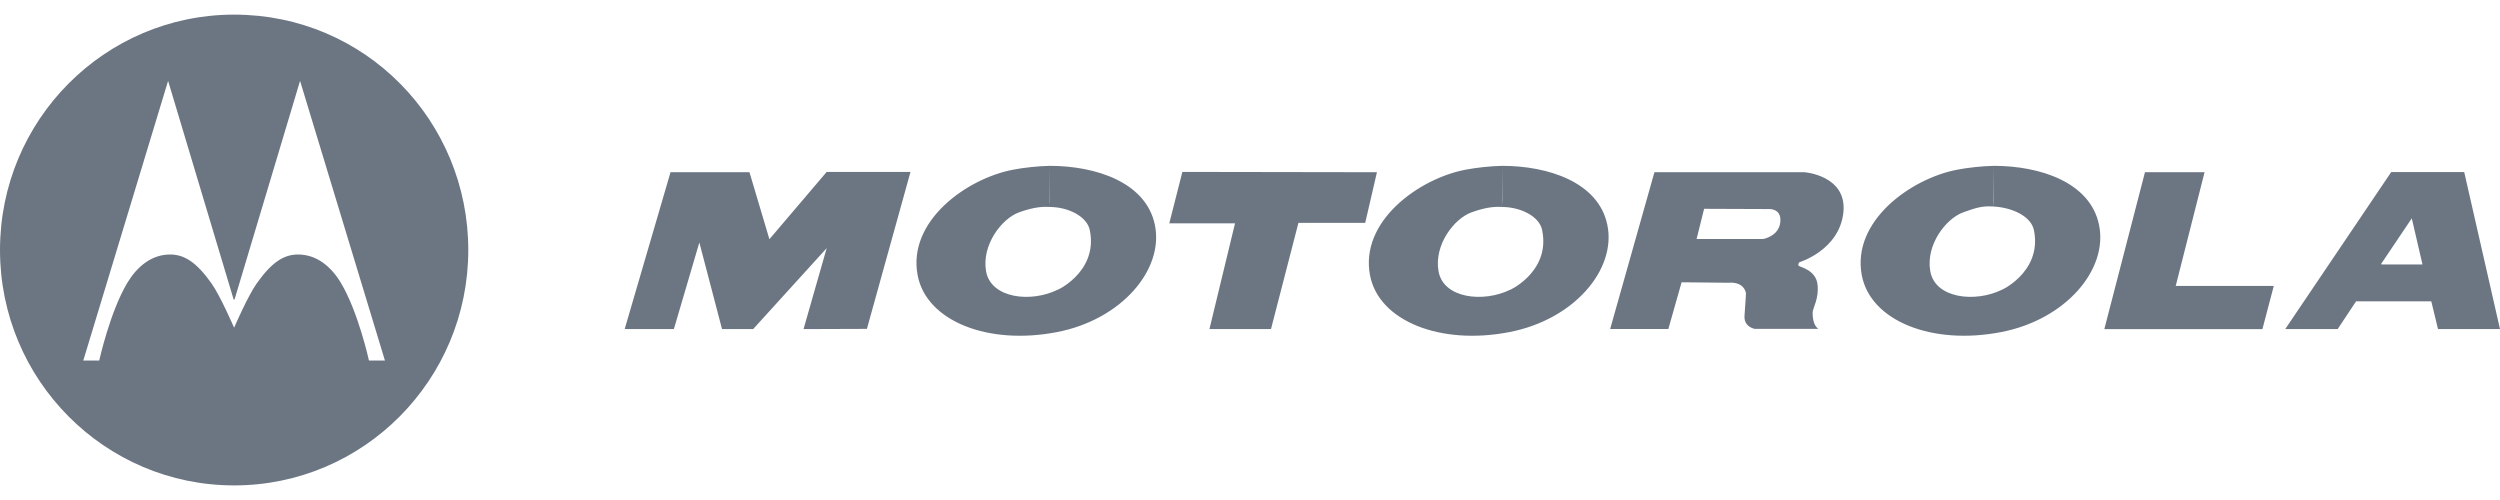 <svg width="80" height="16" viewBox="0 0 80 16" fill="none" xmlns="http://www.w3.org/2000/svg">
<path fill-rule="evenodd" clip-rule="evenodd" d="M7.492 0.468C11.685 0.468 14.985 3.863 14.985 8C14.985 12.16 11.63 15.533 7.492 15.533C3.354 15.533 0 12.16 0 8C0 3.838 3.354 0.468 7.492 0.468ZM7.475 9.578L5.379 2.588L2.665 11.538H3.175C3.175 11.538 3.518 9.98 4.074 9.051C4.377 8.546 4.844 8.133 5.468 8.144C5.907 8.153 6.289 8.395 6.765 9.064C7.051 9.465 7.491 10.486 7.491 10.486C7.491 10.486 7.931 9.466 8.219 9.064C8.693 8.395 9.074 8.153 9.515 8.144C10.138 8.133 10.607 8.546 10.909 9.052C11.465 9.981 11.807 11.538 11.807 11.538H12.318L9.602 2.588L7.507 9.578L7.492 9.59L7.475 9.578ZM19.99 10.529L21.457 5.511H23.983L24.621 7.655L26.454 5.501H29.136L27.741 10.524L25.713 10.531L26.454 7.941L24.101 10.531H23.105L22.379 7.76L21.564 10.531L19.99 10.529ZM37.836 5.501L44.062 5.511L43.687 7.131H41.55L40.672 10.529L38.702 10.531L39.521 7.146H37.417L37.836 5.501ZM54.53 6.676H54.533L54.291 7.647H56.426C56.426 7.647 56.944 7.558 56.972 7.08C56.998 6.661 56.608 6.69 56.608 6.69L54.53 6.682V5.511L57.746 5.511C57.746 5.511 59.123 5.615 58.987 6.812C58.849 8.008 57.584 8.39 57.584 8.39C57.584 8.39 57.509 8.466 57.568 8.511C57.628 8.554 58.099 8.644 58.159 9.092C58.219 9.541 58.004 9.866 58.004 10.002C58.004 10.136 58.018 10.405 58.186 10.524H56.155C56.155 10.524 55.791 10.468 55.825 10.091C55.854 9.72 55.871 9.392 55.871 9.392C55.871 9.392 55.841 9.003 55.297 9.048L53.811 9.033L53.387 10.528H51.525L52.942 5.51H54.53V6.676ZM68.639 5.511H70.546L69.623 9.15H72.761L72.397 10.533H67.338L68.639 5.511ZM78.855 5.506L80 10.531H78.016L77.806 9.661L77.799 9.643H75.395L75.388 9.652L74.807 10.529L73.127 10.531L76.519 5.506L77.177 6.987L76.193 8.45L76.222 8.463H77.497L77.519 8.46L77.177 6.987L76.519 5.506H78.855ZM33.58 6.623C34.184 6.623 34.78 6.923 34.873 7.361C35.161 8.758 33.68 9.355 33.853 9.267C33.001 9.693 31.706 9.556 31.553 8.676C31.41 7.829 32.06 6.995 32.606 6.796C32.981 6.661 33.291 6.602 33.58 6.623L33.584 6.61L33.591 5.307C33.2 5.316 32.759 5.364 32.409 5.432C30.916 5.721 29.033 7.085 29.365 8.812C29.644 10.272 31.614 11.057 33.824 10.627C35.893 10.228 37.249 8.625 36.957 7.201C36.676 5.826 35.057 5.307 33.591 5.307V6.434L33.58 6.623ZM48.057 6.623C48.662 6.623 49.259 6.923 49.348 7.361C49.64 8.758 48.157 9.355 48.334 9.267C47.48 9.693 46.184 9.556 46.032 8.676C45.886 7.829 46.536 6.995 47.085 6.796C47.459 6.661 47.771 6.602 48.057 6.623L48.062 6.61L48.07 5.307C47.68 5.316 47.237 5.364 46.887 5.432C45.395 5.721 43.508 7.085 43.841 8.812C44.121 10.272 46.094 11.057 48.299 10.627C50.372 10.228 51.728 8.625 51.436 7.201C51.156 5.826 49.535 5.307 48.07 5.307V6.434L48.057 6.623ZM63.797 6.609C64.401 6.643 64.993 6.923 65.085 7.361C65.374 8.758 63.89 9.355 64.07 9.267C63.216 9.693 61.921 9.556 61.768 8.676C61.622 7.829 62.272 6.995 62.82 6.796C63.271 6.633 63.446 6.586 63.797 6.609L63.806 5.307C63.415 5.315 62.975 5.364 62.621 5.432C61.131 5.721 59.247 7.085 59.578 8.812C59.857 10.271 61.829 11.056 64.035 10.627C66.106 10.228 67.463 8.625 67.17 7.201C66.89 5.825 65.269 5.307 63.806 5.307V6.433L63.797 6.609Z" fill="#6C7683"/>
</svg>
